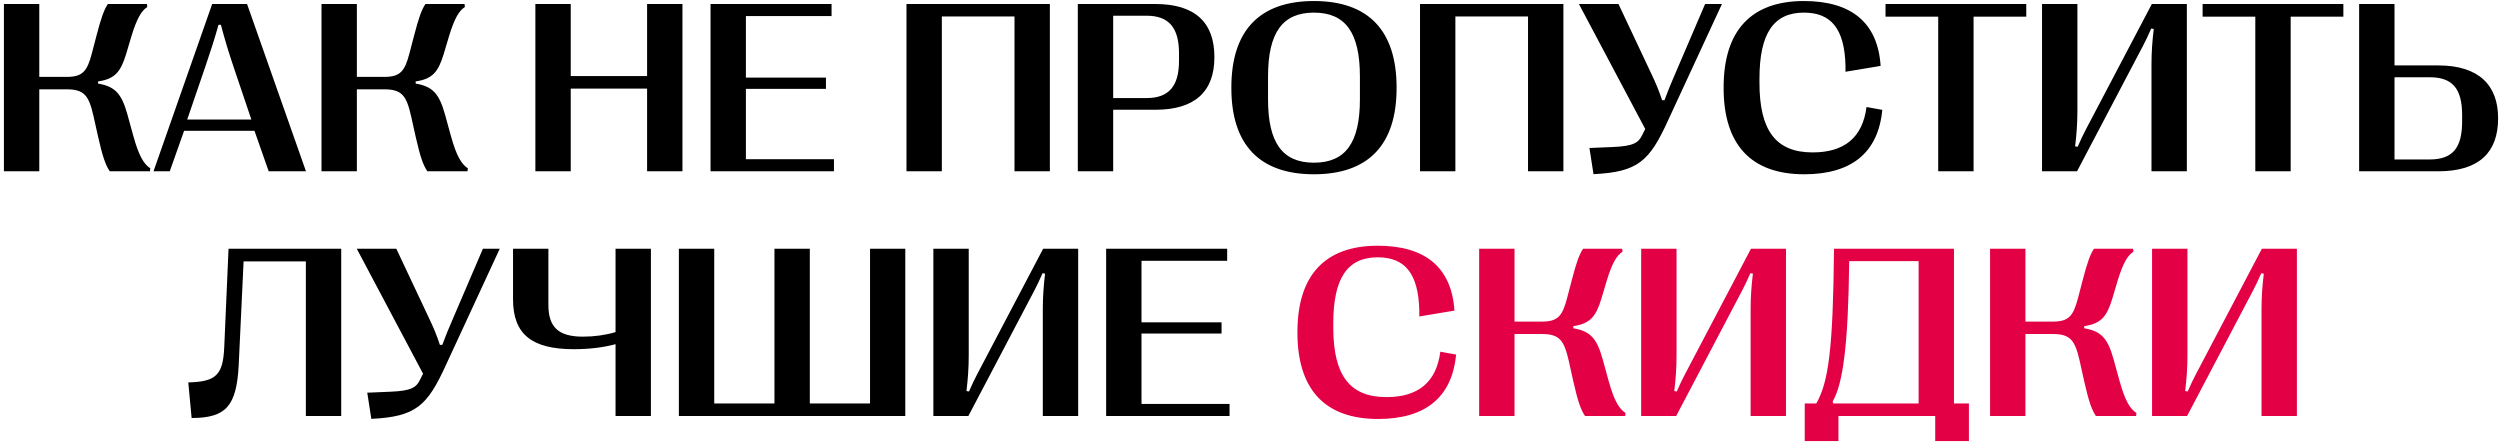 <?xml version="1.0" encoding="UTF-8"?> <svg xmlns="http://www.w3.org/2000/svg" width="613" height="109" viewBox="0 0 613 109" fill="none"><path d="M9.633 42H0.961V0.984H9.633V18.855H16.342C20.268 18.855 21.381 17.479 22.523 13.084L23.666 8.719C24.809 4.324 25.541 2.303 26.449 0.984H36.029L36.117 1.717C34.74 2.596 33.598 4.383 32.25 8.807L30.932 13.23C29.584 17.654 28.178 19.354 24.047 19.969V20.496C28.207 21.199 29.818 22.928 31.254 28.113L32.69 33.328C34.125 38.514 35.355 40.272 36.85 41.268L36.762 42H26.918C25.893 40.477 25.189 38.543 24.047 33.504L22.934 28.494C21.791 23.455 20.678 21.902 16.342 21.902H9.633V42ZM41.625 42H37.641L52.025 0.984H60.58L75.023 42H65.883L62.397 32.068H45.141L41.625 42ZM50.326 16.395L45.902 29.314H61.635L57.27 16.395C55.98 12.557 55.072 9.539 54.164 6.082H53.578C52.611 9.539 51.645 12.557 50.326 16.395ZM87.504 42H78.832V0.984H87.504V18.855H94.213C98.139 18.855 99.252 17.479 100.395 13.084L101.537 8.719C102.68 4.324 103.412 2.303 104.32 0.984H113.9L113.988 1.717C112.611 2.596 111.469 4.383 110.121 8.807L108.803 13.23C107.455 17.654 106.049 19.354 101.918 19.969V20.496C106.078 21.199 107.689 22.928 109.125 28.113L110.561 33.328C111.996 38.514 113.227 40.272 114.721 41.268L114.633 42H104.789C103.764 40.477 103.061 38.543 101.918 33.504L100.805 28.494C99.662 23.455 98.549 21.902 94.213 21.902H87.504V42ZM139.945 42H131.273V0.984H139.945V18.65H158.666V0.984H167.338V42H158.666V21.727H139.945V42ZM204.486 42H174.223V0.984H203.9V3.943H182.895V19.031H202.523V21.785H182.895V39.041H204.486V42ZM230.941 42H222.27V0.984H257.426V42H248.754V4.031H230.941V42ZM272.953 42H264.281V0.984H283.324C292.904 0.984 297.768 5.408 297.768 13.934V14.051C297.768 22.518 292.904 26.912 283.324 26.912H272.953V42ZM272.953 3.855V24.041H281.156C286.576 24.041 289.096 21.17 289.096 14.871V13.113C289.096 6.756 286.576 3.855 281.156 3.855H272.953ZM322.172 42.732C308.842 42.732 301.928 35.496 301.928 21.58V21.463C301.928 7.488 308.842 0.252 322.172 0.252C335.531 0.252 342.445 7.488 342.445 21.463V21.58C342.445 35.496 335.531 42.732 322.172 42.732ZM322.172 39.891C329.877 39.891 333.451 35.057 333.451 24.363V18.768C333.451 7.957 329.877 3.094 322.172 3.094C314.496 3.094 310.922 7.957 310.922 18.768V24.363C310.922 35.057 314.496 39.891 322.172 39.891ZM356.859 42H348.188V0.984H383.344V42H374.672V4.031H356.859V42ZM390.727 42.703L389.73 36.287L395.326 36.053C400.629 35.848 401.742 34.969 402.65 33.152L403.412 31.629L387.152 0.984H396.85L404.789 17.83C406.107 20.584 406.811 22.342 407.543 24.568H408.129C408.949 22.342 409.711 20.467 410.854 17.859L418.09 0.984H422.221L409.037 29.461C404.467 39.48 401.713 42.176 390.727 42.703ZM442.406 42.732C429.369 42.732 422.631 35.496 422.631 21.551V21.434C422.631 7.518 429.369 0.252 442.318 0.252C454.008 0.252 460.453 5.613 461.127 16.16L452.514 17.596V16.102C452.279 7.02 448.969 3.094 442.318 3.094C434.936 3.094 431.42 8.133 431.42 19.295V20.291C431.42 32.039 435.463 37.371 444.457 37.371C452.191 37.371 456.703 33.768 457.67 26.238L461.537 26.941C460.541 37.43 454.008 42.732 442.406 42.732ZM483.92 42H475.248V4.09H462.328V0.984H496.84V4.09H483.92V42ZM509.291 42H500.707V0.984H509.379V27.176C509.379 30.193 509.174 32.977 508.822 35.877L509.438 35.994C510.141 34.353 510.902 32.801 511.518 31.629L527.631 0.984H536.215V42H527.543V15.809C527.543 12.791 527.748 10.008 528.1 7.107L527.484 6.99C526.781 8.631 526.02 10.184 525.404 11.355L509.291 42ZM561.674 42H553.002V4.09H540.082V0.984H574.594V4.09H561.674V42ZM597.885 42H578.461V0.984H587.133V16.043H597.885C607.875 16.043 612.533 20.965 612.533 28.934V29.051C612.533 37.254 607.992 42 597.885 42ZM587.133 18.943V39.1H595.746C601.342 39.1 603.715 36.346 603.715 29.754V28.26C603.715 21.697 601.342 18.943 595.746 18.943H587.133ZM46.986 102.498L46.166 93.768C52.904 93.592 54.691 92.039 54.984 85.125L56.039 60.984H83.666V102H74.994V64.09H59.73L58.529 89.549C58.002 99.656 55.365 102.469 46.986 102.498ZM91.049 102.703L90.053 96.287L95.648 96.053C100.951 95.848 102.064 94.969 102.973 93.152L103.734 91.629L87.475 60.984H97.172L105.111 77.83C106.43 80.584 107.133 82.342 107.865 84.568H108.451C109.271 82.342 110.033 80.467 111.176 77.859L118.412 60.984H122.543L109.359 89.461C104.789 99.481 102.035 102.176 91.049 102.703ZM159.604 102H150.932V84.393C148.148 85.154 144.633 85.623 140.707 85.623C130.395 85.623 125.795 81.961 125.795 73.377V60.984H134.467V74.783C134.467 80.115 136.84 82.547 142.904 82.547C145.746 82.547 148.441 82.166 150.932 81.434V60.984H159.604V102ZM221.977 102H166.459V60.984H175.131V98.924H189.896V60.984H198.568V98.924H213.334V60.984H221.977V102ZM237.445 102H228.861V60.984H237.533V87.176C237.533 90.193 237.328 92.977 236.977 95.877L237.592 95.994C238.295 94.353 239.057 92.801 239.672 91.629L255.785 60.984H264.369V102H255.697V75.809C255.697 72.791 255.902 70.008 256.254 67.107L255.639 66.99C254.936 68.631 254.174 70.184 253.559 71.356L237.445 102ZM301.488 102H271.225V60.984H300.902V63.943H279.896V79.031H299.525V81.785H279.896V99.041H301.488V102Z" fill="black"></path><path d="M337.904 102.732C324.867 102.732 318.129 95.496 318.129 81.551V81.434C318.129 67.518 324.867 60.252 337.816 60.252C349.506 60.252 355.951 65.613 356.625 76.16L348.012 77.596V76.102C347.777 67.019 344.467 63.094 337.816 63.094C330.434 63.094 326.918 68.133 326.918 79.295V80.291C326.918 92.039 330.961 97.371 339.955 97.371C347.689 97.371 352.201 93.768 353.168 86.238L357.035 86.941C356.039 97.43 349.506 102.732 337.904 102.732ZM371.361 102H362.689V60.984H371.361V78.856H378.07C381.996 78.856 383.109 77.478 384.252 73.084L385.395 68.719C386.537 64.324 387.27 62.303 388.178 60.984H397.758L397.846 61.717C396.469 62.596 395.326 64.383 393.979 68.807L392.66 73.231C391.312 77.654 389.906 79.353 385.775 79.969V80.496C389.936 81.199 391.547 82.928 392.982 88.113L394.418 93.328C395.854 98.514 397.084 100.271 398.578 101.268L398.49 102H388.646C387.621 100.477 386.918 98.543 385.775 93.504L384.662 88.494C383.52 83.455 382.406 81.902 378.07 81.902H371.361V102ZM411 102H402.416V60.984H411.088V87.176C411.088 90.193 410.883 92.977 410.531 95.877L411.146 95.994C411.85 94.353 412.611 92.801 413.227 91.629L429.34 60.984H437.924V102H429.252V75.809C429.252 72.791 429.457 70.008 429.809 67.107L429.193 66.99C428.49 68.631 427.729 70.184 427.113 71.356L411 102ZM450.785 108.152H442.523V98.924H445.365C448.324 93.68 449.467 85.887 449.701 60.984H479.115V98.924H482.777V108.152H474.516V102H450.785V108.152ZM449.379 98.426L449.496 98.924H470.443V64.031H453.422C453.188 84.686 451.898 94.061 449.379 98.426ZM496.635 102H487.963V60.984H496.635V78.856H503.344C507.27 78.856 508.383 77.478 509.525 73.084L510.668 68.719C511.811 64.324 512.543 62.303 513.451 60.984H523.031L523.119 61.717C521.742 62.596 520.6 64.383 519.252 68.807L517.934 73.231C516.586 77.654 515.18 79.353 511.049 79.969V80.496C515.209 81.199 516.82 82.928 518.256 88.113L519.691 93.328C521.127 98.514 522.357 100.271 523.852 101.268L523.764 102H513.92C512.895 100.477 512.191 98.543 511.049 93.504L509.936 88.494C508.793 83.455 507.68 81.902 503.344 81.902H496.635V102ZM536.273 102H527.689V60.984H536.361V87.176C536.361 90.193 536.156 92.977 535.805 95.877L536.42 95.994C537.123 94.353 537.885 92.801 538.5 91.629L554.613 60.984H563.197V102H554.525V75.809C554.525 72.791 554.73 70.008 555.082 67.107L554.467 66.99C553.764 68.631 553.002 70.184 552.387 71.356L536.273 102Z" fill="#E30044"></path></svg> 